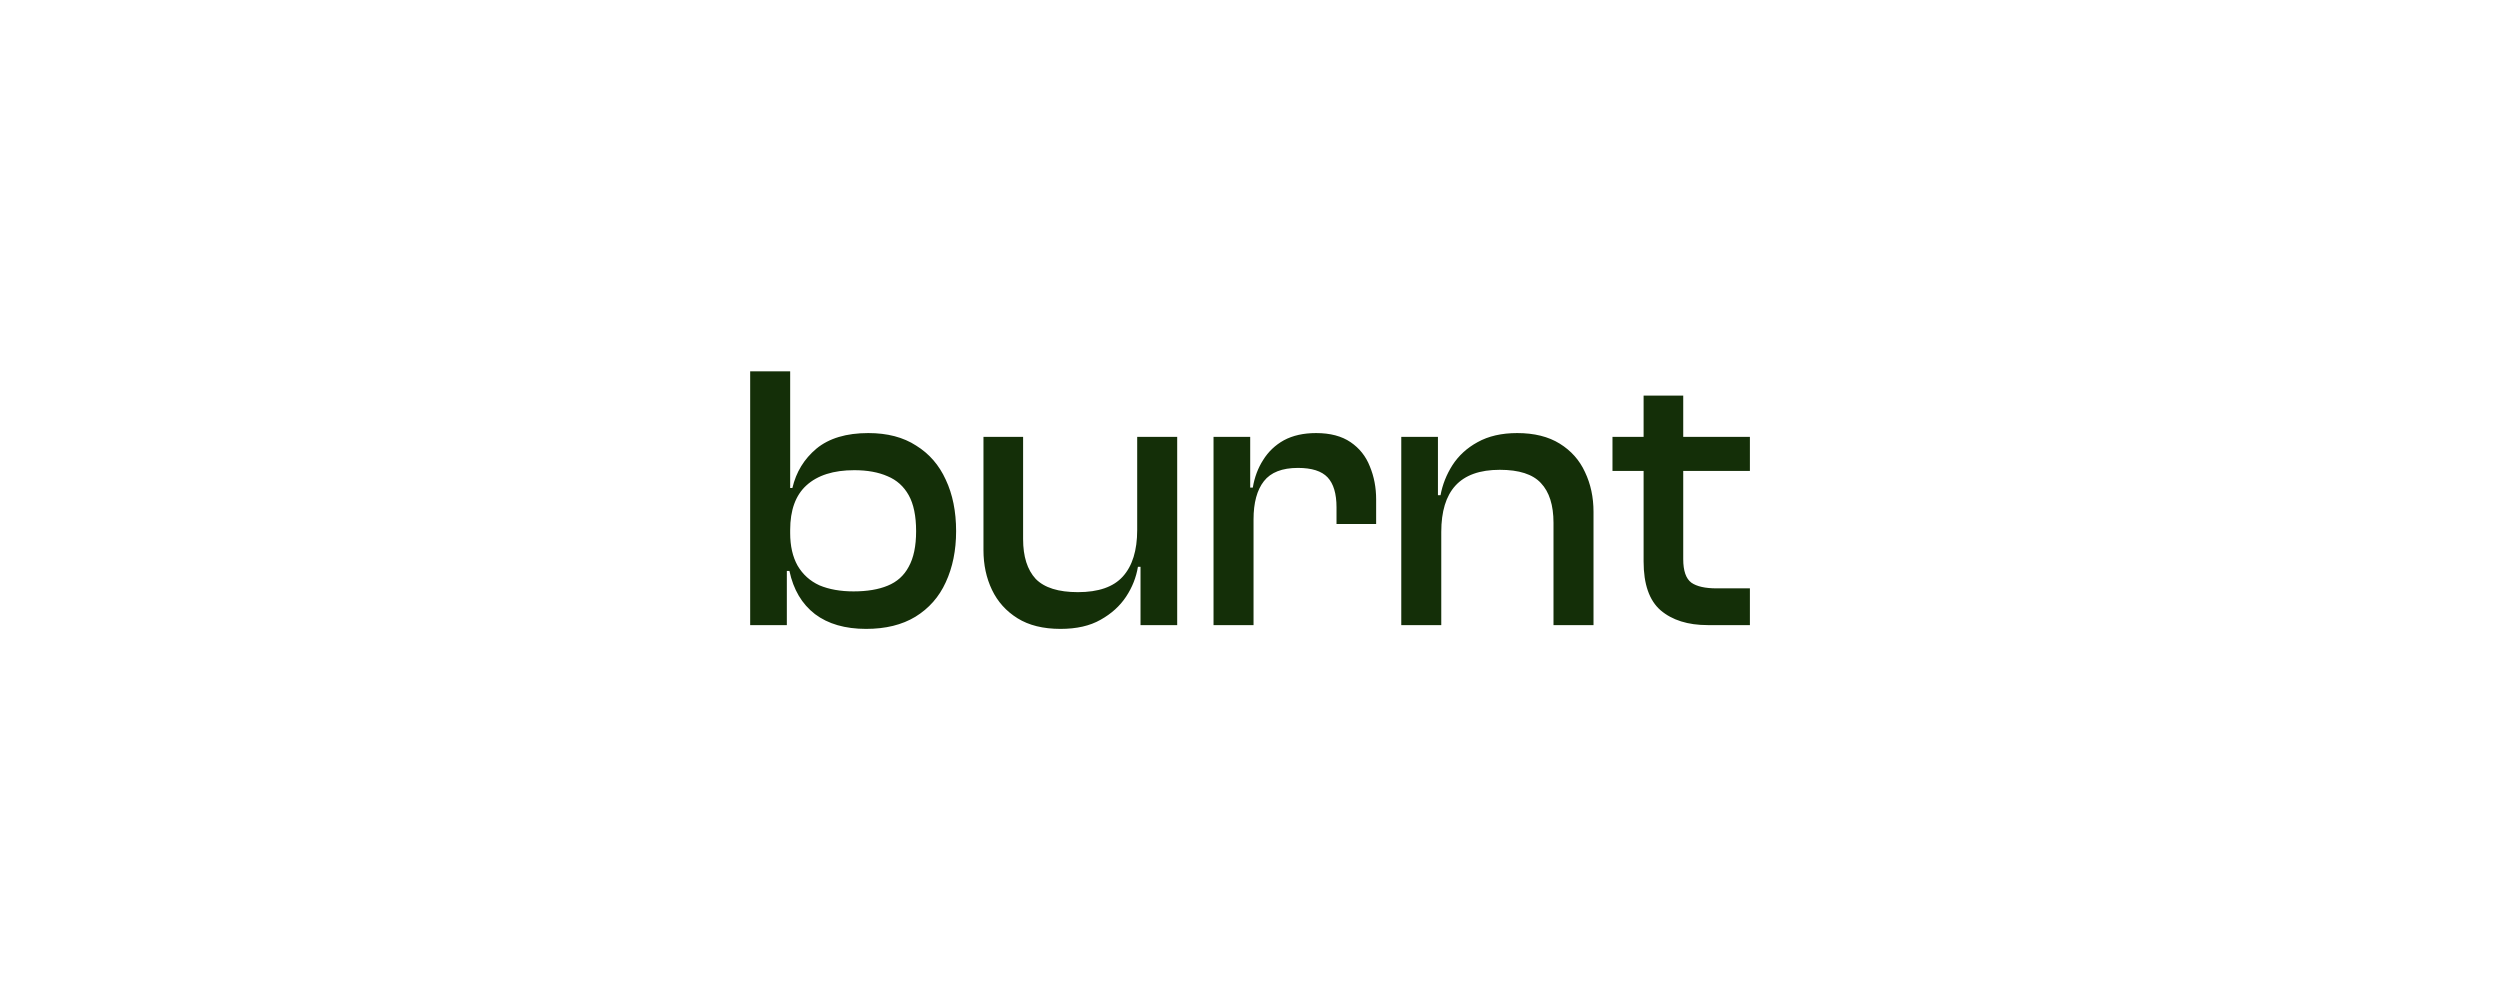 <svg width="250" height="100" viewBox="0 0 250 100" fill="none" xmlns="http://www.w3.org/2000/svg">
<g clip-path="url(#clip0_16940_3186)">
<path d="M86.61 62.889C84.511 62.889 82.807 62.396 81.499 61.411C80.19 60.401 79.338 58.962 78.943 57.094H78.054L78.313 53.306H79.017C79.017 54.594 79.264 55.68 79.758 56.563C80.276 57.447 81.005 58.104 81.943 58.533C82.906 58.937 84.042 59.139 85.351 59.139C86.709 59.139 87.845 58.95 88.759 58.571C89.697 58.192 90.401 57.561 90.87 56.677C91.364 55.793 91.611 54.606 91.611 53.117C91.611 51.602 91.364 50.402 90.87 49.519C90.376 48.635 89.672 48.004 88.759 47.625C87.845 47.221 86.734 47.019 85.425 47.019C83.351 47.019 81.758 47.524 80.647 48.534C79.56 49.519 79.017 51.008 79.017 53.003H78.313V48.799H79.239C79.61 47.208 80.412 45.895 81.647 44.86C82.906 43.825 84.635 43.307 86.832 43.307C88.734 43.307 90.327 43.724 91.611 44.557C92.919 45.365 93.907 46.501 94.574 47.966C95.265 49.43 95.611 51.147 95.611 53.117C95.611 55.036 95.265 56.74 94.574 58.23C93.907 59.694 92.895 60.843 91.537 61.677C90.203 62.485 88.561 62.889 86.61 62.889ZM78.684 62.51H75.017V37.133H79.017V56.109L78.684 56.601V62.51ZM106.051 62.889C104.323 62.889 102.89 62.535 101.755 61.828C100.619 61.121 99.767 60.174 99.199 58.987C98.631 57.801 98.347 56.475 98.347 55.011V43.686H102.31V53.912C102.31 55.654 102.73 56.98 103.569 57.889C104.434 58.773 105.841 59.215 107.792 59.215C109.842 59.215 111.336 58.697 112.274 57.662C113.237 56.601 113.719 55.048 113.719 53.003L114.422 52.965L114.645 56.677H113.793C113.62 57.737 113.225 58.735 112.607 59.669C111.99 60.603 111.138 61.374 110.052 61.98C108.99 62.586 107.656 62.889 106.051 62.889ZM117.719 62.51H114.052V56.601L113.719 56.412V43.686H117.719V62.51ZM125.354 62.51H121.353V43.686H125.02V49.026L125.354 49.215V62.51ZM125.354 51.943H124.465V48.761H125.28C125.452 47.726 125.798 46.804 126.317 45.996C126.835 45.163 127.527 44.506 128.391 44.026C129.28 43.547 130.354 43.307 131.613 43.307C133.021 43.307 134.169 43.61 135.058 44.216C135.947 44.822 136.589 45.63 136.984 46.64C137.404 47.65 137.614 48.748 137.614 49.935V52.397H133.651V50.73C133.651 49.367 133.354 48.37 132.762 47.738C132.169 47.107 131.181 46.791 129.798 46.791C128.218 46.791 127.082 47.233 126.391 48.117C125.699 49.001 125.354 50.276 125.354 51.943ZM159.351 62.51H155.35V52.283C155.35 50.516 154.93 49.19 154.091 48.306C153.276 47.423 151.905 46.981 149.979 46.981C147.979 46.981 146.498 47.511 145.534 48.572C144.596 49.607 144.127 51.147 144.127 53.193L143.423 53.23L143.238 49.519H144.053C144.251 48.458 144.646 47.461 145.238 46.526C145.856 45.567 146.695 44.797 147.757 44.216C148.844 43.61 150.165 43.307 151.72 43.307C153.424 43.307 154.844 43.66 155.98 44.367C157.116 45.074 157.955 46.021 158.499 47.208C159.067 48.395 159.351 49.721 159.351 51.185V62.51ZM144.127 62.51H140.127V43.686H143.794V49.594L144.127 49.784V62.51ZM174.99 62.51H170.768C168.792 62.51 167.224 62.017 166.064 61.033C164.928 60.048 164.36 58.419 164.36 56.147V39.557H168.323V55.92C168.323 57.081 168.595 57.864 169.138 58.268C169.681 58.647 170.521 58.836 171.657 58.836H174.99V62.51ZM174.99 47.094H161.248V43.686H174.99V47.094Z" fill="#142F08"/>
</g>
<defs>
<clipPath id="clip0_16940_3186">
<rect width="100" height="26" fill="white" transform="translate(75 37)"/>
</clipPath>
</defs>
</svg>
